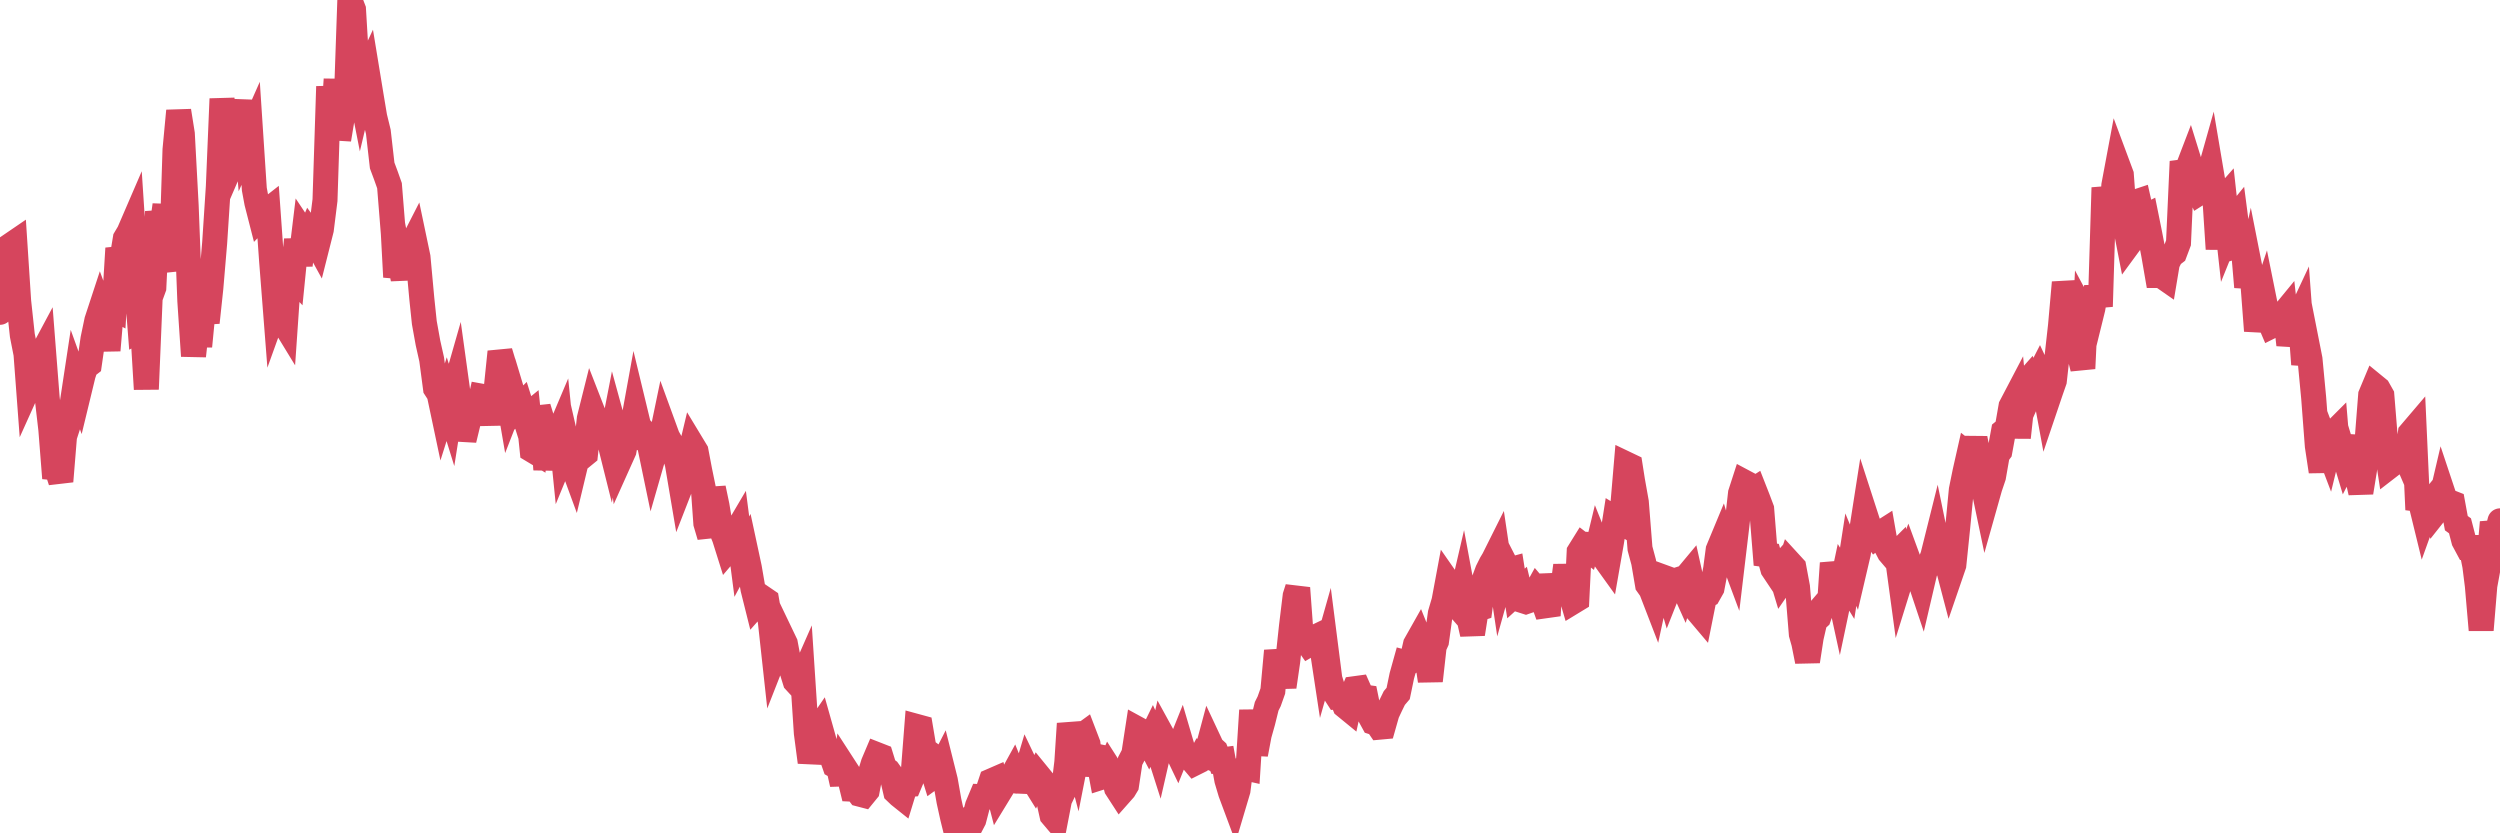 <?xml version="1.0"?><svg width="150px" height="50px" xmlns="http://www.w3.org/2000/svg" xmlns:xlink="http://www.w3.org/1999/xlink"> <polyline fill="none" stroke="#d6455d" stroke-width="1.5px" stroke-linecap="round" stroke-miterlimit="5" points="0.00,18.74 0.22,16.82 0.45,16.44 0.67,14.69 0.89,14.54 1.12,18.08 1.34,20.12 1.56,21.24 1.71,23.24 1.94,22.73 2.16,21.47 2.38,21.48 2.61,21.05 2.83,23.87 3.05,25.77 3.28,28.69 3.42,28.17 3.65,28.88 3.87,26.19 4.09,25.51 4.32,24.28 4.54,22.83 4.76,23.44 4.99,22.49 5.14,22.03 5.36,21.86 5.58,20.33 5.81,19.23 6.03,18.56 6.25,19.16 6.48,21.02 6.70,18.42 6.85,18.50 7.07,14.90 7.29,15.70 7.52,14.31 7.74,13.94 7.96,13.43 8.19,16.94 8.41,19.78 8.56,19.70 8.78,23.35 9.01,17.86 9.23,17.26 9.45,12.70 9.68,13.89 9.90,12.30 10.12,15.61 10.27,16.23 10.50,8.99 10.72,6.65 10.94,8.03 11.17,12.33 11.39,18.06 11.61,21.36 11.83,19.36 11.98,20.78 12.21,18.40 12.43,19.35 12.65,17.29 12.88,14.57 13.10,11.20 13.32,5.93 13.55,8.25 13.70,10.30 13.92,9.79 14.14,6.13 14.37,7.39 14.59,6.05 14.81,8.52 15.04,8.00 15.26,11.35 15.41,12.16 15.63,13.02 15.85,12.79 16.08,12.61 16.30,15.70 16.52,18.52 16.75,17.88 16.90,19.16 17.12,19.52 17.34,16.33 17.57,16.58 17.79,14.38 18.01,15.91 18.24,14.01 18.46,14.34 18.61,13.98 18.83,14.28 19.05,14.68 19.28,13.77 19.50,12.01 19.72,5.19 19.95,8.01 20.17,4.76 20.32,8.37 20.54,7.04 20.77,6.33 20.99,0.00 21.21,0.57 21.44,4.42 21.66,5.54 21.88,4.61 22.03,4.29 22.26,5.69 22.48,7.01 22.70,7.91 22.93,9.93 23.15,10.52 23.37,11.14 23.60,14.00 23.74,16.62 23.97,15.60 24.19,16.74 24.41,14.70 24.64,14.81 24.86,14.38 25.08,15.43 25.31,17.93 25.46,19.36 25.68,20.58 25.90,21.56 26.13,23.30 26.35,23.64 26.57,24.68 26.80,23.95 27.02,24.66 27.17,23.71 27.39,22.94 27.61,24.53 27.84,26.39 28.06,25.48 28.28,23.50 28.51,24.34 28.73,24.45 28.88,23.77 29.10,23.81 29.33,23.94 29.55,25.46 29.77,23.34 30.00,21.11 30.22,21.84 30.44,23.53 30.59,24.40 30.82,23.81 31.04,24.54 31.26,24.32 31.49,25.05 31.71,24.87 31.93,27.01 32.08,27.10 32.30,24.45 32.53,25.20 32.75,28.17 32.97,26.18 33.20,28.01 33.42,26.22 33.64,25.70 33.79,27.19 34.02,26.63 34.24,27.59 34.46,28.19 34.69,27.23 34.91,27.42 35.13,27.24 35.36,25.11 35.50,24.55 35.73,25.14 35.95,25.39 36.17,25.95 36.40,25.82 36.62,26.70 36.84,25.57 37.07,26.41 37.22,27.54 37.44,27.05 37.66,25.84 37.89,25.89 38.11,24.68 38.33,25.59 38.56,25.83 38.78,26.43 38.93,26.50 39.15,27.56 39.38,26.76 39.60,26.64 39.82,25.58 40.05,26.21 40.27,26.60 40.49,27.29 40.64,27.83 40.86,29.13 41.09,28.54 41.31,27.61 41.53,26.69 41.76,27.07 41.98,28.23 42.20,29.30 42.35,31.40 42.58,32.18 42.80,29.29 43.02,30.34 43.25,31.73 43.47,32.28 43.69,32.98 43.92,32.71 44.06,32.10 44.29,31.71 44.51,33.40 44.73,32.99 44.96,34.06 45.18,35.34 45.40,36.22 45.63,35.96 45.78,35.88 46.00,36.03 46.22,37.30 46.45,39.40 46.67,38.84 46.89,38.13 47.12,38.61 47.34,39.78 47.49,40.17 47.71,40.88 47.94,41.13 48.16,40.63 48.38,43.98 48.61,45.73 48.83,44.76 48.98,43.90 49.20,43.58 49.42,44.36 49.65,45.19 49.87,45.31 50.09,45.94 50.32,46.07 50.54,47.05 50.69,46.07 50.91,46.41 51.14,47.35 51.36,47.36 51.58,47.65 51.81,47.71 52.03,47.44 52.25,46.29 52.40,45.80 52.62,45.28 52.85,45.37 53.07,46.08 53.29,46.24 53.52,46.56 53.74,47.51 53.96,47.72 54.11,47.84 54.34,47.09 54.56,47.07 54.78,46.54 55.01,43.59 55.23,43.65 55.45,44.96 55.68,45.13 55.83,45.84 56.05,46.55 56.27,46.39 56.50,45.94 56.72,46.82 56.94,48.07 57.16,49.07 57.39,50.00 57.54,49.61 57.76,49.44 57.98,49.82 58.21,49.61 58.43,49.19 58.65,48.35 58.88,47.80 59.10,47.81 59.25,47.52 59.47,46.86 59.70,46.76 59.92,47.61 60.14,47.25 60.37,46.78 60.59,46.81 60.81,46.41 60.96,46.78 61.18,46.87 61.41,46.88 61.63,46.14 61.85,46.60 62.08,46.97 62.30,46.52 62.52,46.79 62.67,47.65 62.90,47.93 63.12,48.92 63.34,49.18 63.57,47.99 63.79,47.53 64.01,45.73 64.16,43.42 64.39,44.48 64.61,45.32 64.83,44.20 65.05,44.04 65.28,44.64 65.50,46.51 65.72,45.36 65.87,45.39 66.10,46.63 66.32,46.56 66.54,46.07 66.77,46.43 66.99,47.29 67.21,47.63 67.44,47.37 67.59,47.12 67.81,45.66 68.03,45.24 68.26,43.74 68.48,43.86 68.70,44.07 68.93,44.51 69.15,44.06 69.30,44.39 69.52,45.08 69.74,44.12 69.97,44.54 70.19,44.65 70.41,44.65 70.64,45.13 70.86,44.58 71.01,45.09 71.23,45.38 71.46,45.53 71.68,45.79 71.90,45.68 72.13,45.25 72.35,45.34 72.57,44.52 72.72,44.84 72.94,45.04 73.17,45.62 73.39,45.59 73.61,46.80 73.84,47.57 74.06,48.16 74.28,47.42 74.43,46.24 74.66,46.06 74.88,46.11 75.10,42.62 75.33,45.26 75.55,44.09 75.77,43.31 76.00,42.38 76.15,42.08 76.37,41.46 76.59,39.05 76.82,40.13 77.04,41.21 77.26,39.70 77.49,37.56 77.71,35.75 77.86,35.28 78.08,38.26 78.30,38.34 78.53,38.67 78.75,38.54 78.97,38.20 79.20,38.09 79.42,39.54 79.57,39.01 79.79,40.73 80.02,41.47 80.24,41.81 80.46,41.79 80.69,42.36 80.91,42.54 81.06,41.85 81.28,41.32 81.50,41.29 81.73,41.81 81.95,41.84 82.17,42.92 82.40,43.34 82.62,43.41 82.77,43.63 82.99,43.61 83.22,42.80 83.44,42.33 83.66,41.88 83.89,41.61 84.11,40.55 84.33,39.76 84.48,39.80 84.71,39.63 84.93,38.66 85.15,38.27 85.38,38.84 85.60,39.37 85.82,40.85 86.05,38.79 86.19,38.48 86.42,36.81 86.64,36.06 86.86,34.88 87.09,35.21 87.31,36.22 87.53,36.47 87.76,35.48 87.91,36.29 88.13,37.07 88.35,38.04 88.58,36.57 88.80,36.50 89.02,34.87 89.25,34.25 89.47,33.81 89.62,33.56 89.84,33.12 90.06,34.60 90.29,33.78 90.51,34.21 90.73,34.15 90.96,35.61 91.18,35.41 91.33,36.03 91.55,36.10 91.78,36.02 92.00,35.79 92.22,35.39 92.45,35.66 92.67,36.31 92.89,36.93 93.04,34.46 93.27,36.07 93.49,34.72 93.71,35.70 93.94,33.93 94.16,35.36 94.38,36.11 94.61,35.97 94.75,33.11 94.98,32.74 95.20,32.91 95.42,32.07 95.65,33.68 95.87,32.77 96.09,33.32 96.24,33.46 96.47,33.78 96.69,32.52 96.91,31.11 97.14,31.25 97.36,30.43 97.58,27.84 97.81,27.95 97.95,28.84 98.18,30.13 98.40,32.91 98.62,33.73 98.85,35.08 99.07,35.39 99.29,35.96 99.52,34.90 99.67,34.58 99.89,34.66 100.11,35.41 100.34,34.83 100.56,34.82 100.78,34.75 101.01,35.26 101.23,34.55 101.38,34.37 101.60,35.36 101.83,36.64 102.05,36.90 102.27,35.80 102.50,35.68 102.72,35.29 102.94,34.13 103.09,32.99 103.31,32.46 103.54,33.25 103.76,32.90 103.98,33.49 104.21,31.56 104.43,29.60 104.65,28.92 104.80,29.00 105.03,29.51 105.25,29.37 105.47,29.93 105.70,30.54 105.92,33.28 106.14,33.31 106.37,34.14 106.51,34.35 106.74,34.09 106.96,34.82 107.18,34.50 107.41,33.80 107.63,34.04 107.85,35.22 108.08,38.05 108.23,38.58 108.45,39.68 108.67,38.25 108.90,37.25 109.12,37.05 109.34,36.42 109.57,36.15 109.79,36.01 109.94,33.79 110.16,34.72 110.38,35.73 110.61,34.64 110.83,35.00 111.05,33.58 111.28,34.14 111.50,33.20 111.65,32.14 111.87,30.73 112.10,31.44 112.32,31.89 112.54,32.20 112.77,32.02 112.99,31.88 113.14,32.74 113.36,33.16 113.59,33.43 113.81,33.21 114.03,34.83 114.26,34.09 114.48,33.53 114.70,34.13 114.85,34.13 115.07,34.46 115.30,35.15 115.52,34.21 115.74,33.94 115.97,33.34 116.19,32.46 116.41,33.53 116.56,33.58 116.79,33.70 117.01,34.54 117.23,33.90 117.46,31.66 117.68,29.39 117.90,28.31 118.13,27.29 118.27,27.40 118.50,26.30 118.72,27.46 118.94,28.93 119.17,30.03 119.39,29.25 119.61,28.60 119.84,27.28 119.99,27.08 120.21,25.88 120.43,25.70 120.66,24.38 120.88,23.96 121.10,26.25 121.33,24.12 121.55,22.95 121.70,22.78 121.92,23.36 122.15,22.84 122.37,22.41 122.59,22.88 122.82,24.13 123.04,23.48 123.26,22.85 123.41,21.51 123.63,19.54 123.86,16.95 124.08,18.04 124.30,18.04 124.53,19.57 124.75,21.22 124.97,22.11 125.12,18.97 125.35,19.40 125.57,18.51 125.79,17.23 126.02,18.39 126.24,11.26 126.46,12.39 126.69,13.17 126.83,11.12 127.06,9.89 127.28,10.48 127.50,13.47 127.73,14.65 127.95,14.35 128.17,12.11 128.32,12.06 128.55,13.08 128.77,12.97 128.99,14.06 129.22,15.26 129.44,16.53 129.66,16.53 129.89,16.69 130.04,15.79 130.26,15.35 130.48,15.18 130.71,14.57 130.93,9.69 131.15,10.39 131.38,9.79 131.60,10.50 131.75,11.09 131.97,11.56 132.19,11.42 132.42,10.89 132.64,10.11 132.86,11.41 133.09,14.94 133.31,12.04 133.46,11.87 133.68,13.87 133.91,13.30 134.13,13.03 134.35,14.72 134.58,14.65 134.80,17.22 135.02,16.19 135.17,16.95 135.39,19.85 135.62,18.59 135.84,17.93 136.06,19.02 136.29,19.56 136.51,19.45 136.73,19.10 136.88,18.99 137.11,18.71 137.33,20.69 137.55,19.76 137.78,19.37 138.00,18.90 138.22,21.86 138.45,20.79 138.60,21.55 138.82,23.87 139.04,26.76 139.27,28.29 139.49,26.40 139.71,26.98 139.94,26.04 140.16,25.82 140.31,27.62 140.53,26.93 140.75,27.66 140.98,27.21 141.20,26.17 141.42,28.54 141.65,29.55 141.87,28.20 142.02,26.50 142.24,23.70 142.47,23.15 142.69,23.33 142.91,23.72 143.14,26.55 143.36,27.99 143.58,27.82 143.73,27.54 143.95,27.10 144.18,27.04 144.40,27.55 144.62,25.99 144.85,25.72 145.07,30.58 145.22,30.08 145.44,30.98 145.67,30.34 145.89,30.07 146.11,30.76 146.34,30.47 146.56,29.53 146.78,30.19 146.93,30.10 147.16,30.19 147.38,31.39 147.60,31.55 147.83,32.44 148.05,32.85 148.27,32.85 148.49,33.95 148.64,35.14 148.87,37.80 149.09,35.14 149.31,33.94 149.54,31.34 149.76,32.21 150.00,31.25 "/></svg>